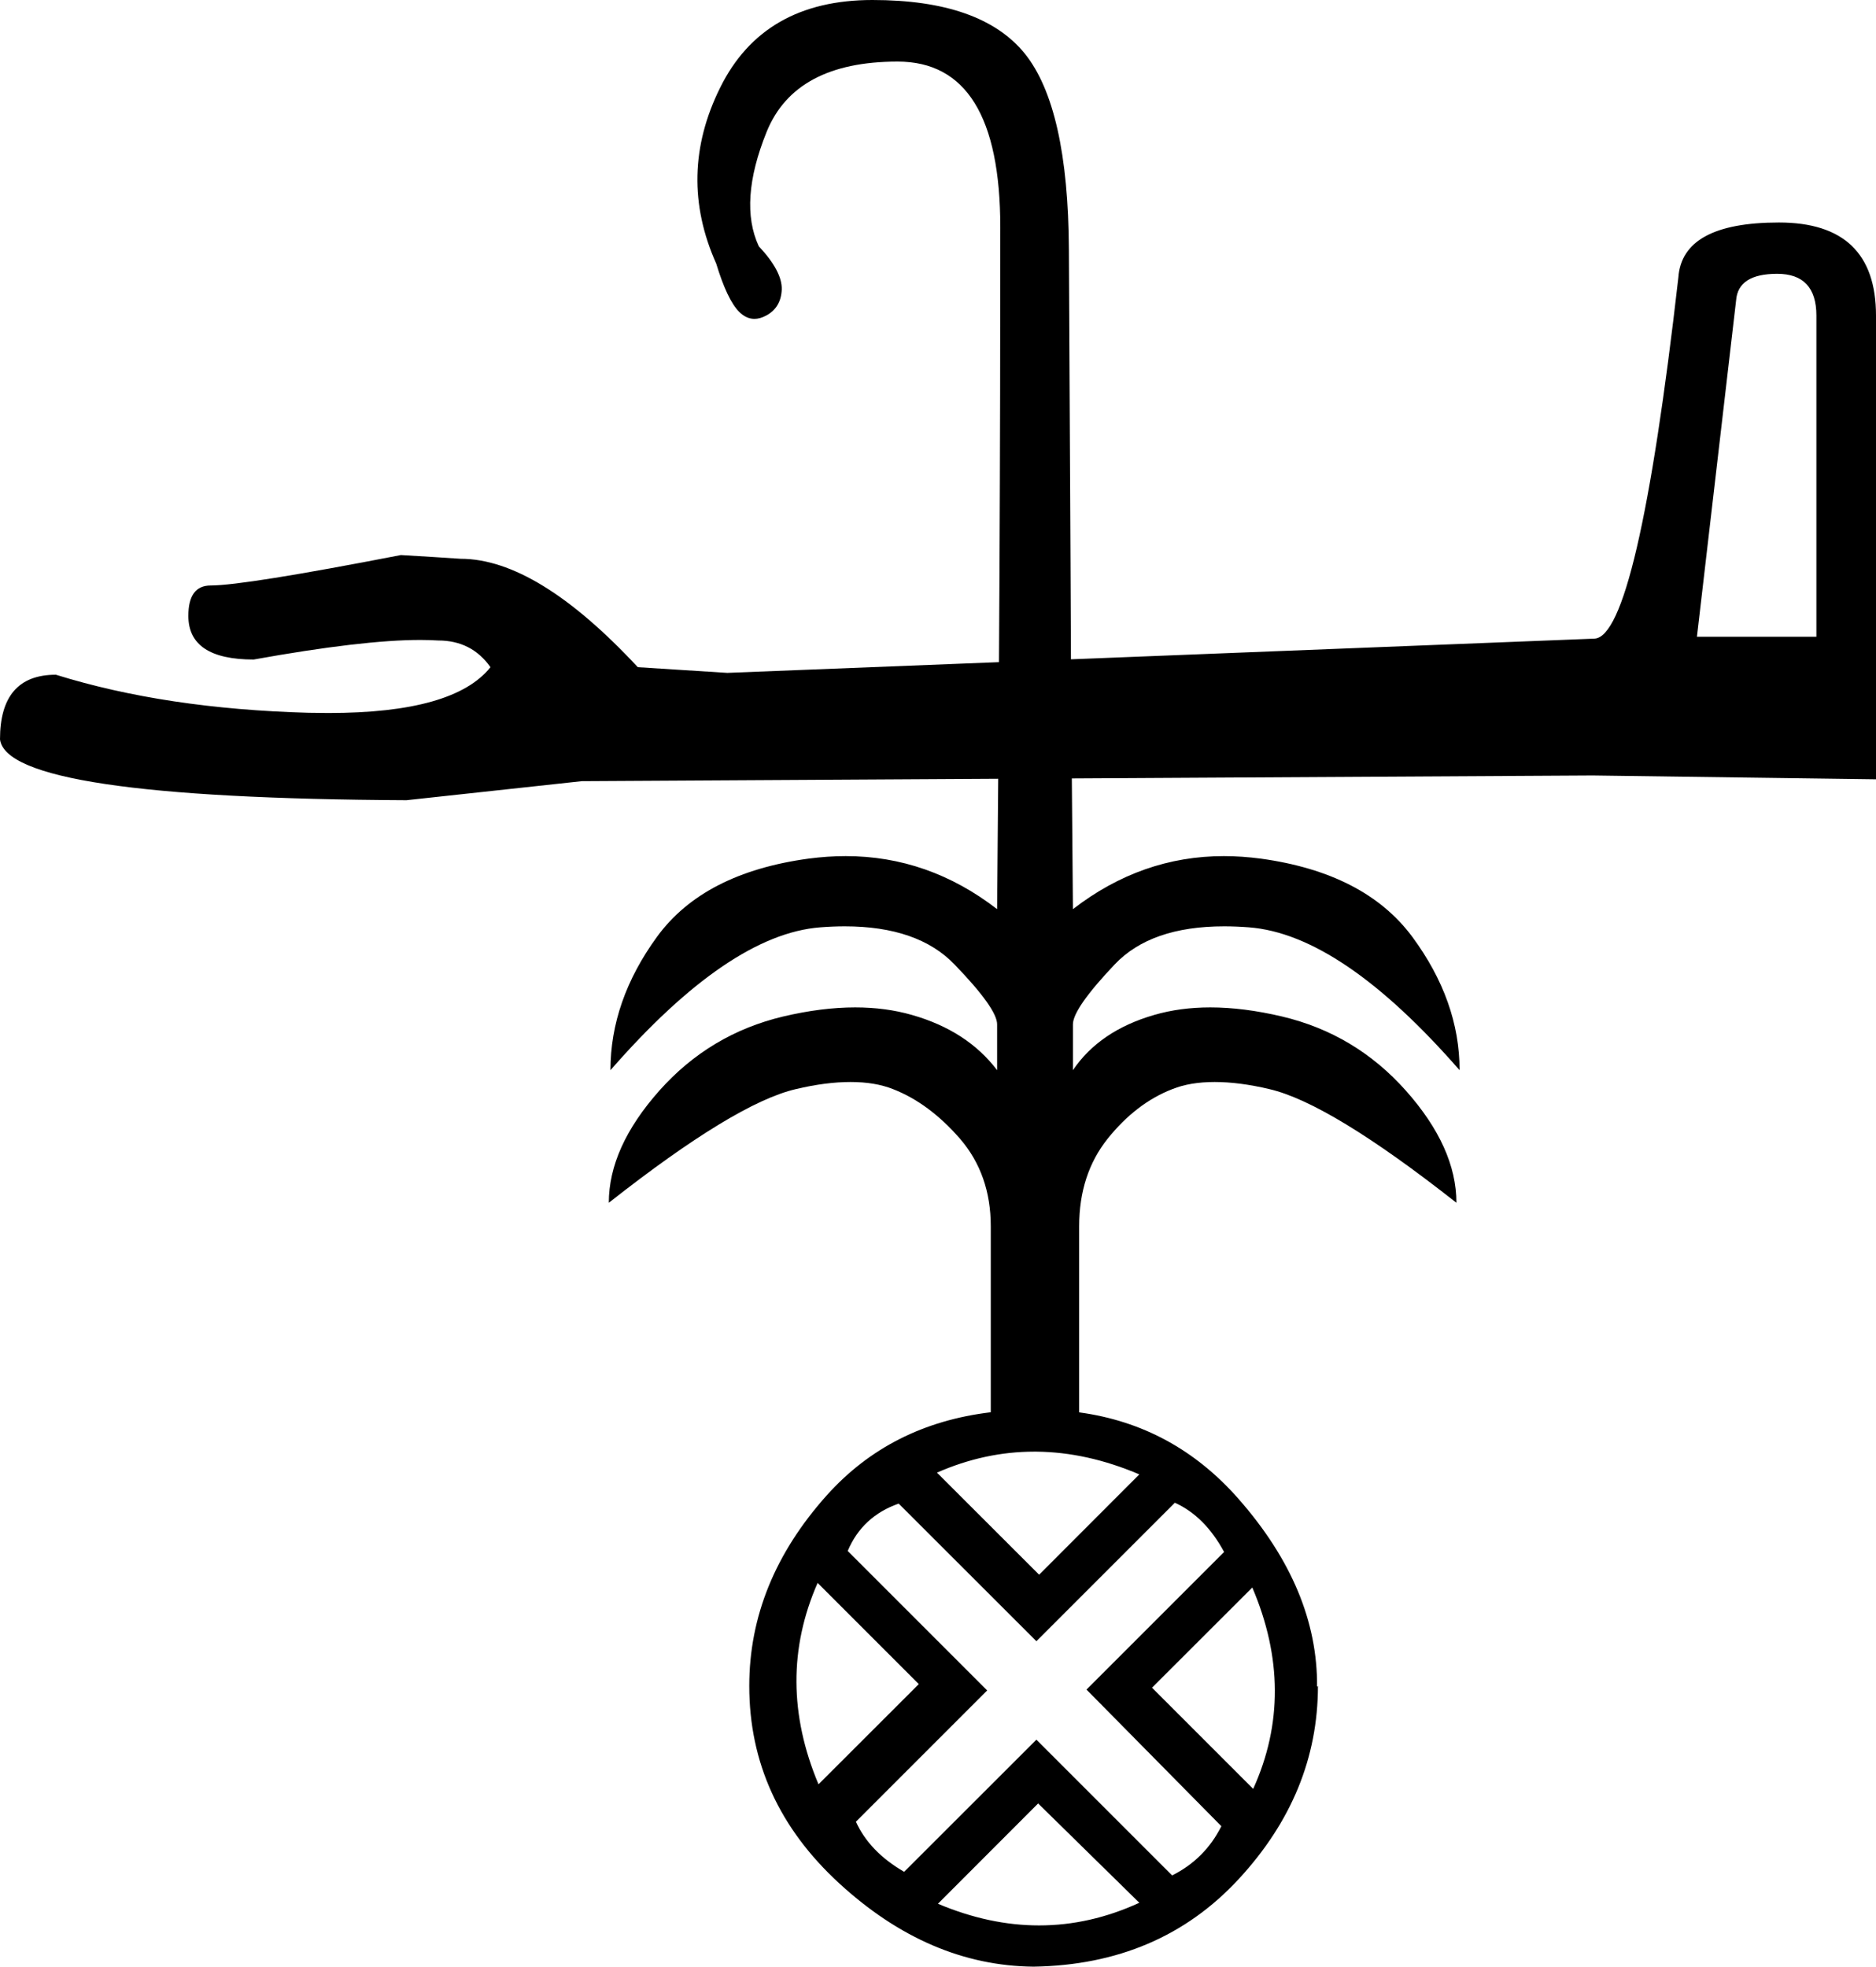 <?xml version='1.0' encoding ='UTF-8' standalone='yes'?>
<svg width='17.151' height='17.978' xmlns='http://www.w3.org/2000/svg' xmlns:xlink='http://www.w3.org/1999/xlink' xmlns:inkscape='http://www.inkscape.org/namespaces/inkscape'>
<path style='fill:#000000; stroke:none' d=' M 16.248 2.503  C 16.248 2.503 16.248 2.503 16.248 2.503  C 16.486 2.503 16.606 2.63 16.606 2.885  L 16.606 5.821  L 15.514 5.821  L 15.872 2.746  C 15.884 2.584 16.009 2.503 16.248 2.503  Z  M 9.455 13.27  C 9.462 13.27 9.468 13.27 9.475 13.27  C 9.783 13.273 10.097 13.342 10.416 13.478  L 9.5 14.395  L 8.566 13.462  C 8.857 13.334 9.154 13.27 9.455 13.27  Z  M 7.475 14.47  L 8.4 15.395  L 7.483 16.311  C 7.217 15.678 7.214 15.064 7.475 14.47  Z  M 11.449 14.512  C 11.721 15.15 11.724 15.764 11.457 16.353  L 10.532 15.428  L 11.449 14.512  Z  M 10.741 13.737  C 10.924 13.82 11.074 13.97 11.191 14.187  L 9.933 15.445  L 11.166 16.694  C 11.066 16.894 10.916 17.044 10.716 17.144  L 9.475 15.903  L 8.266 17.111  C 8.055 16.989 7.908 16.836 7.825 16.653  L 9.025 15.453  L 7.75 14.178  C 7.839 13.967 7.994 13.823 8.216 13.745  L 9.475 15.003  L 10.741 13.737  Z  M 9.491 16.486  L 10.416 17.394  C 10.116 17.532 9.81 17.601 9.5 17.601  C 9.196 17.601 8.888 17.535 8.575 17.403  L 9.491 16.486  Z  M 7.976 0  C 7.312 0 6.848 0.267 6.584 0.801  C 6.319 1.335 6.307 1.871 6.548 2.41  C 6.615 2.631 6.685 2.777 6.757 2.85  C 6.8 2.893 6.847 2.915 6.897 2.915  C 6.931 2.915 6.966 2.905 7.002 2.886  C 7.094 2.838 7.142 2.758 7.147 2.648  C 7.151 2.537 7.081 2.405 6.937 2.251  C 6.812 1.982 6.836 1.633 7.009 1.205  C 7.183 0.777 7.582 0.563 8.207 0.563  C 8.832 0.563 9.145 1.068 9.145 2.078  C 9.145 3.088 9.143 4.115 9.138 5.158  C 9.136 5.456 9.135 5.754 9.133 6.053  L 6.649 6.151  L 5.831 6.099  C 5.217 5.439 4.677 5.108 4.211 5.108  C 4.041 5.097 3.859 5.085 3.665 5.074  C 2.711 5.259 2.131 5.352 1.927 5.352  C 1.79 5.352 1.722 5.444 1.722 5.63  C 1.722 5.896 1.921 6.029 2.319 6.029  C 2.981 5.91 3.489 5.85 3.843 5.85  C 3.902 5.85 3.956 5.852 4.007 5.855  C 4.211 5.855 4.37 5.937 4.484 6.099  C 4.262 6.378 3.769 6.518 3.003 6.518  C 2.944 6.518 2.884 6.517 2.822 6.516  C 1.952 6.492 1.182 6.377 0.511 6.168  C 0.17 6.168 0 6.365 0 6.759  C 0.045 7.118 1.284 7.303 3.716 7.315  L 5.319 7.141  L 9.126 7.119  L 9.126 7.119  C 9.123 7.516 9.12 7.913 9.116 8.311  C 8.698 7.988 8.236 7.826 7.731 7.826  C 7.62 7.826 7.507 7.834 7.392 7.849  C 6.752 7.936 6.291 8.174 6.007 8.563  C 5.723 8.953 5.581 9.36 5.581 9.783  C 6.303 8.956 6.942 8.52 7.5 8.477  C 7.577 8.471 7.652 8.468 7.723 8.468  C 8.168 8.468 8.503 8.584 8.726 8.816  C 8.986 9.085 9.116 9.268 9.116 9.364  L 9.116 9.783  C 8.933 9.542 8.674 9.374 8.337 9.278  C 8.177 9.232 8.004 9.209 7.818 9.209  C 7.614 9.209 7.395 9.237 7.161 9.292  C 6.714 9.398 6.336 9.624 6.028 9.97  C 5.72 10.317 5.566 10.658 5.566 10.995  C 6.336 10.389 6.906 10.042 7.276 9.956  C 7.461 9.912 7.628 9.891 7.776 9.891  C 7.924 9.891 8.053 9.912 8.164 9.956  C 8.385 10.042 8.589 10.194 8.777 10.41  C 8.964 10.627 9.058 10.894 9.058 11.211  L 9.058 12.91  C 8.446 12.983 7.946 13.237 7.558 13.67  C 7.086 14.198 6.85 14.778 6.85 15.412  C 6.85 16.111 7.124 16.712 7.671 17.215  C 8.218 17.718 8.811 17.972 9.449 17.978  C 10.216 17.966 10.841 17.7 11.324 17.178  C 11.807 16.656 12.049 16.067 12.049 15.412  L 12.049 15.412  L 12.041 15.42  C 12.046 14.825 11.807 14.253 11.324 13.703  C 10.928 13.252 10.442 12.989 9.866 12.911  L 9.866 11.211  C 9.866 10.894 9.953 10.627 10.126 10.41  C 10.299 10.194 10.496 10.042 10.718 9.956  C 10.828 9.912 10.957 9.891 11.105 9.891  C 11.253 9.891 11.42 9.912 11.605 9.956  C 11.975 10.042 12.545 10.389 13.315 10.995  C 13.315 10.658 13.161 10.317 12.853 9.97  C 12.545 9.624 12.168 9.398 11.72 9.292  C 11.486 9.237 11.268 9.209 11.065 9.209  C 10.881 9.209 10.71 9.232 10.552 9.278  C 10.22 9.374 9.972 9.542 9.809 9.783  L 9.809 9.364  C 9.809 9.268 9.936 9.085 10.191 8.816  C 10.411 8.584 10.744 8.468 11.192 8.468  C 11.264 8.468 11.339 8.471 11.417 8.477  C 11.98 8.52 12.622 8.956 13.344 9.783  C 13.344 9.36 13.199 8.953 12.911 8.563  C 12.622 8.174 12.16 7.936 11.526 7.849  C 11.411 7.834 11.299 7.826 11.189 7.826  C 10.687 7.826 10.227 7.988 9.809 8.311  C 9.805 7.912 9.802 7.514 9.799 7.116  L 14.56 7.089  L 17.151 7.124  L 17.151 2.885  C 17.151 2.318 16.855 2.034 16.264 2.034  C 15.673 2.034 15.367 2.202 15.344 2.538  C 15.094 4.726 14.838 5.827 14.577 5.838  L 9.791 6.027  C 9.79 5.735 9.788 5.443 9.787 5.151  C 9.782 4.103 9.777 3.145 9.772 2.28  C 9.768 1.414 9.633 0.818 9.369 0.49  C 9.104 0.163 8.64 0 7.976 0  Z '/></svg>
